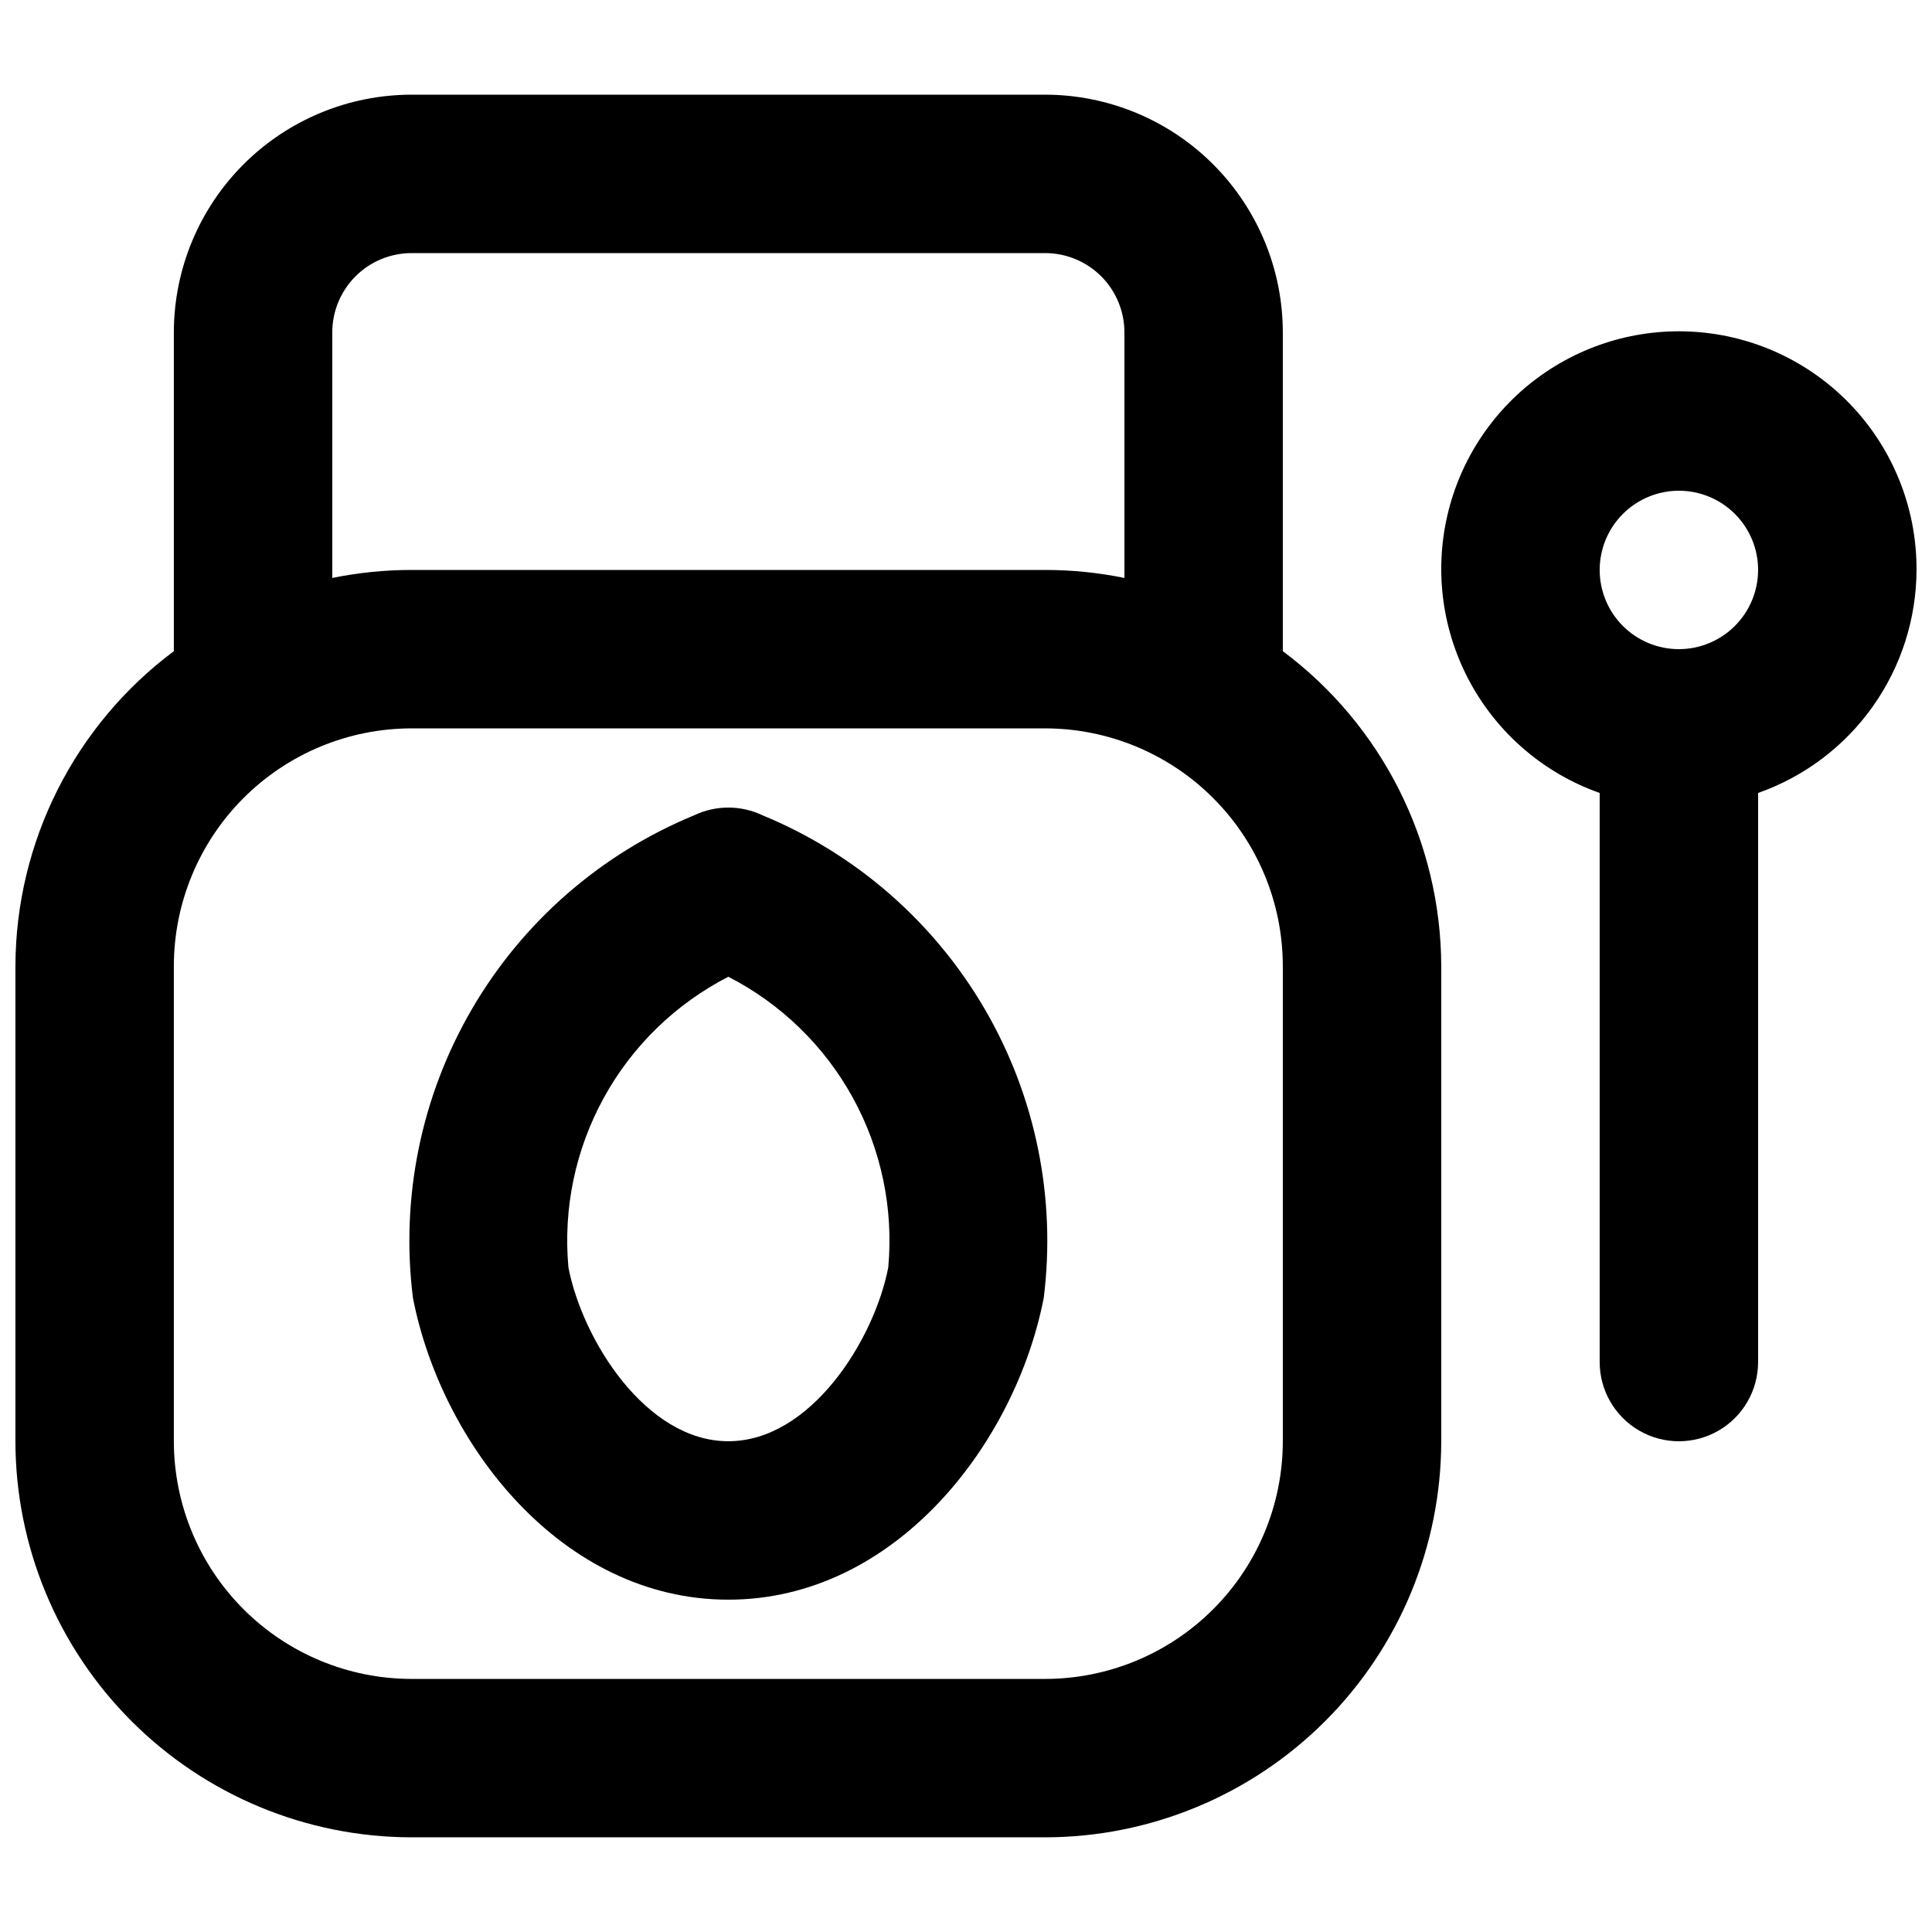 <?xml version="1.0" encoding="UTF-8"?>
<!-- Uploaded to: SVG Repo, www.svgrepo.com, Generator: SVG Repo Mixer Tools -->
<svg width="800px" height="800px" version="1.1" viewBox="144 144 512 512" xmlns="http://www.w3.org/2000/svg">
 <defs>
  <clipPath id="b">
   <path d="m148.09 169h377.91v462h-377.91z"/>
  </clipPath>
  <clipPath id="a">
   <path d="m525 231h126.9v295h-126.9z"/>
  </clipPath>
 </defs>
 <g clip-path="url(#b)">
  <path d="m483.96 316.57v-84.504c-0.016-16.695-6.656-32.703-18.465-44.512-11.805-11.805-27.812-18.445-44.508-18.465h-167.94c-16.699 0.02-32.703 6.66-44.512 18.465-11.805 11.809-18.445 27.816-18.465 44.512v84.504c-26.336 19.664-41.887 50.566-41.984 83.434v125.95-0.004c0.031 27.828 11.102 54.508 30.777 74.184 19.68 19.676 46.355 30.746 74.184 30.777h167.94c27.824-0.031 54.504-11.102 74.18-30.777 19.676-19.676 30.746-46.355 30.777-74.184v-125.95c-0.098-32.867-15.648-63.77-41.984-83.434zm-251.9-84.504c0.004-5.566 2.219-10.902 6.152-14.84 3.938-3.934 9.273-6.148 14.84-6.152h167.94c5.562 0.004 10.902 2.219 14.836 6.152 3.938 3.938 6.148 9.273 6.156 14.84v65.098c-6.91-1.41-13.941-2.121-20.992-2.121h-167.94c-7.051 0-14.086 0.711-20.992 2.121zm251.9 293.89c-0.016 16.699-6.656 32.707-18.465 44.512-11.805 11.809-27.812 18.449-44.508 18.465h-167.94c-16.699-0.016-32.703-6.656-44.512-18.465-11.805-11.805-18.445-27.812-18.465-44.512v-125.95c0.02-16.699 6.66-32.707 18.465-44.512 11.809-11.809 27.812-18.449 44.512-18.465h167.94c16.695 0.016 32.703 6.656 44.508 18.465 11.809 11.805 18.449 27.812 18.465 44.512z"/>
 </g>
 <path d="m346.14 360.09c-5.766-2.766-12.477-2.766-18.246 0-24.719 10.203-45.398 28.25-58.852 51.363-13.453 23.109-18.938 50.004-15.602 76.539 7.562 38.754 39.441 79.938 83.578 79.938 44.137 0 76.016-41.184 83.578-79.941v0.004c3.332-26.535-2.148-53.43-15.605-76.539-13.453-23.113-34.133-41.16-58.852-51.363zm33.25 119.84c-3.769 19.293-20.582 46.012-42.371 46.012-21.793 0-38.602-26.723-42.375-46.012-1.434-15.609 1.832-31.289 9.387-45.027 7.551-13.738 19.039-24.898 32.988-32.051 13.945 7.152 25.438 18.312 32.988 32.051 7.551 13.738 10.82 29.418 9.387 45.027z"/>
 <g clip-path="url(#a)">
  <path d="m651.9 295.04c0.066-15.484-5.574-30.453-15.848-42.039-10.27-11.59-24.449-18.988-39.832-20.781-15.379-1.793-30.883 2.141-43.547 11.055-12.66 8.914-21.594 22.18-25.094 37.266-3.5 15.082-1.32 30.93 6.125 44.508 7.441 13.578 19.629 23.938 34.227 29.098v150.81c0 7.5 4.004 14.43 10.496 18.18 6.496 3.75 14.5 3.75 20.992 0 6.496-3.75 10.496-10.68 10.496-18.18v-150.81c12.246-4.312 22.855-12.309 30.371-22.891 7.516-10.586 11.574-23.234 11.613-36.215zm-62.977 20.992c-5.566 0-10.906-2.211-14.844-6.148-3.934-3.938-6.148-9.277-6.148-14.844 0-5.566 2.215-10.906 6.148-14.844 3.938-3.938 9.277-6.148 14.844-6.148 5.57 0 10.906 2.211 14.844 6.148s6.148 9.277 6.148 14.844c-0.004 5.566-2.219 10.902-6.152 14.836-3.938 3.938-9.273 6.148-14.84 6.156z"/>
 </g>
</svg>